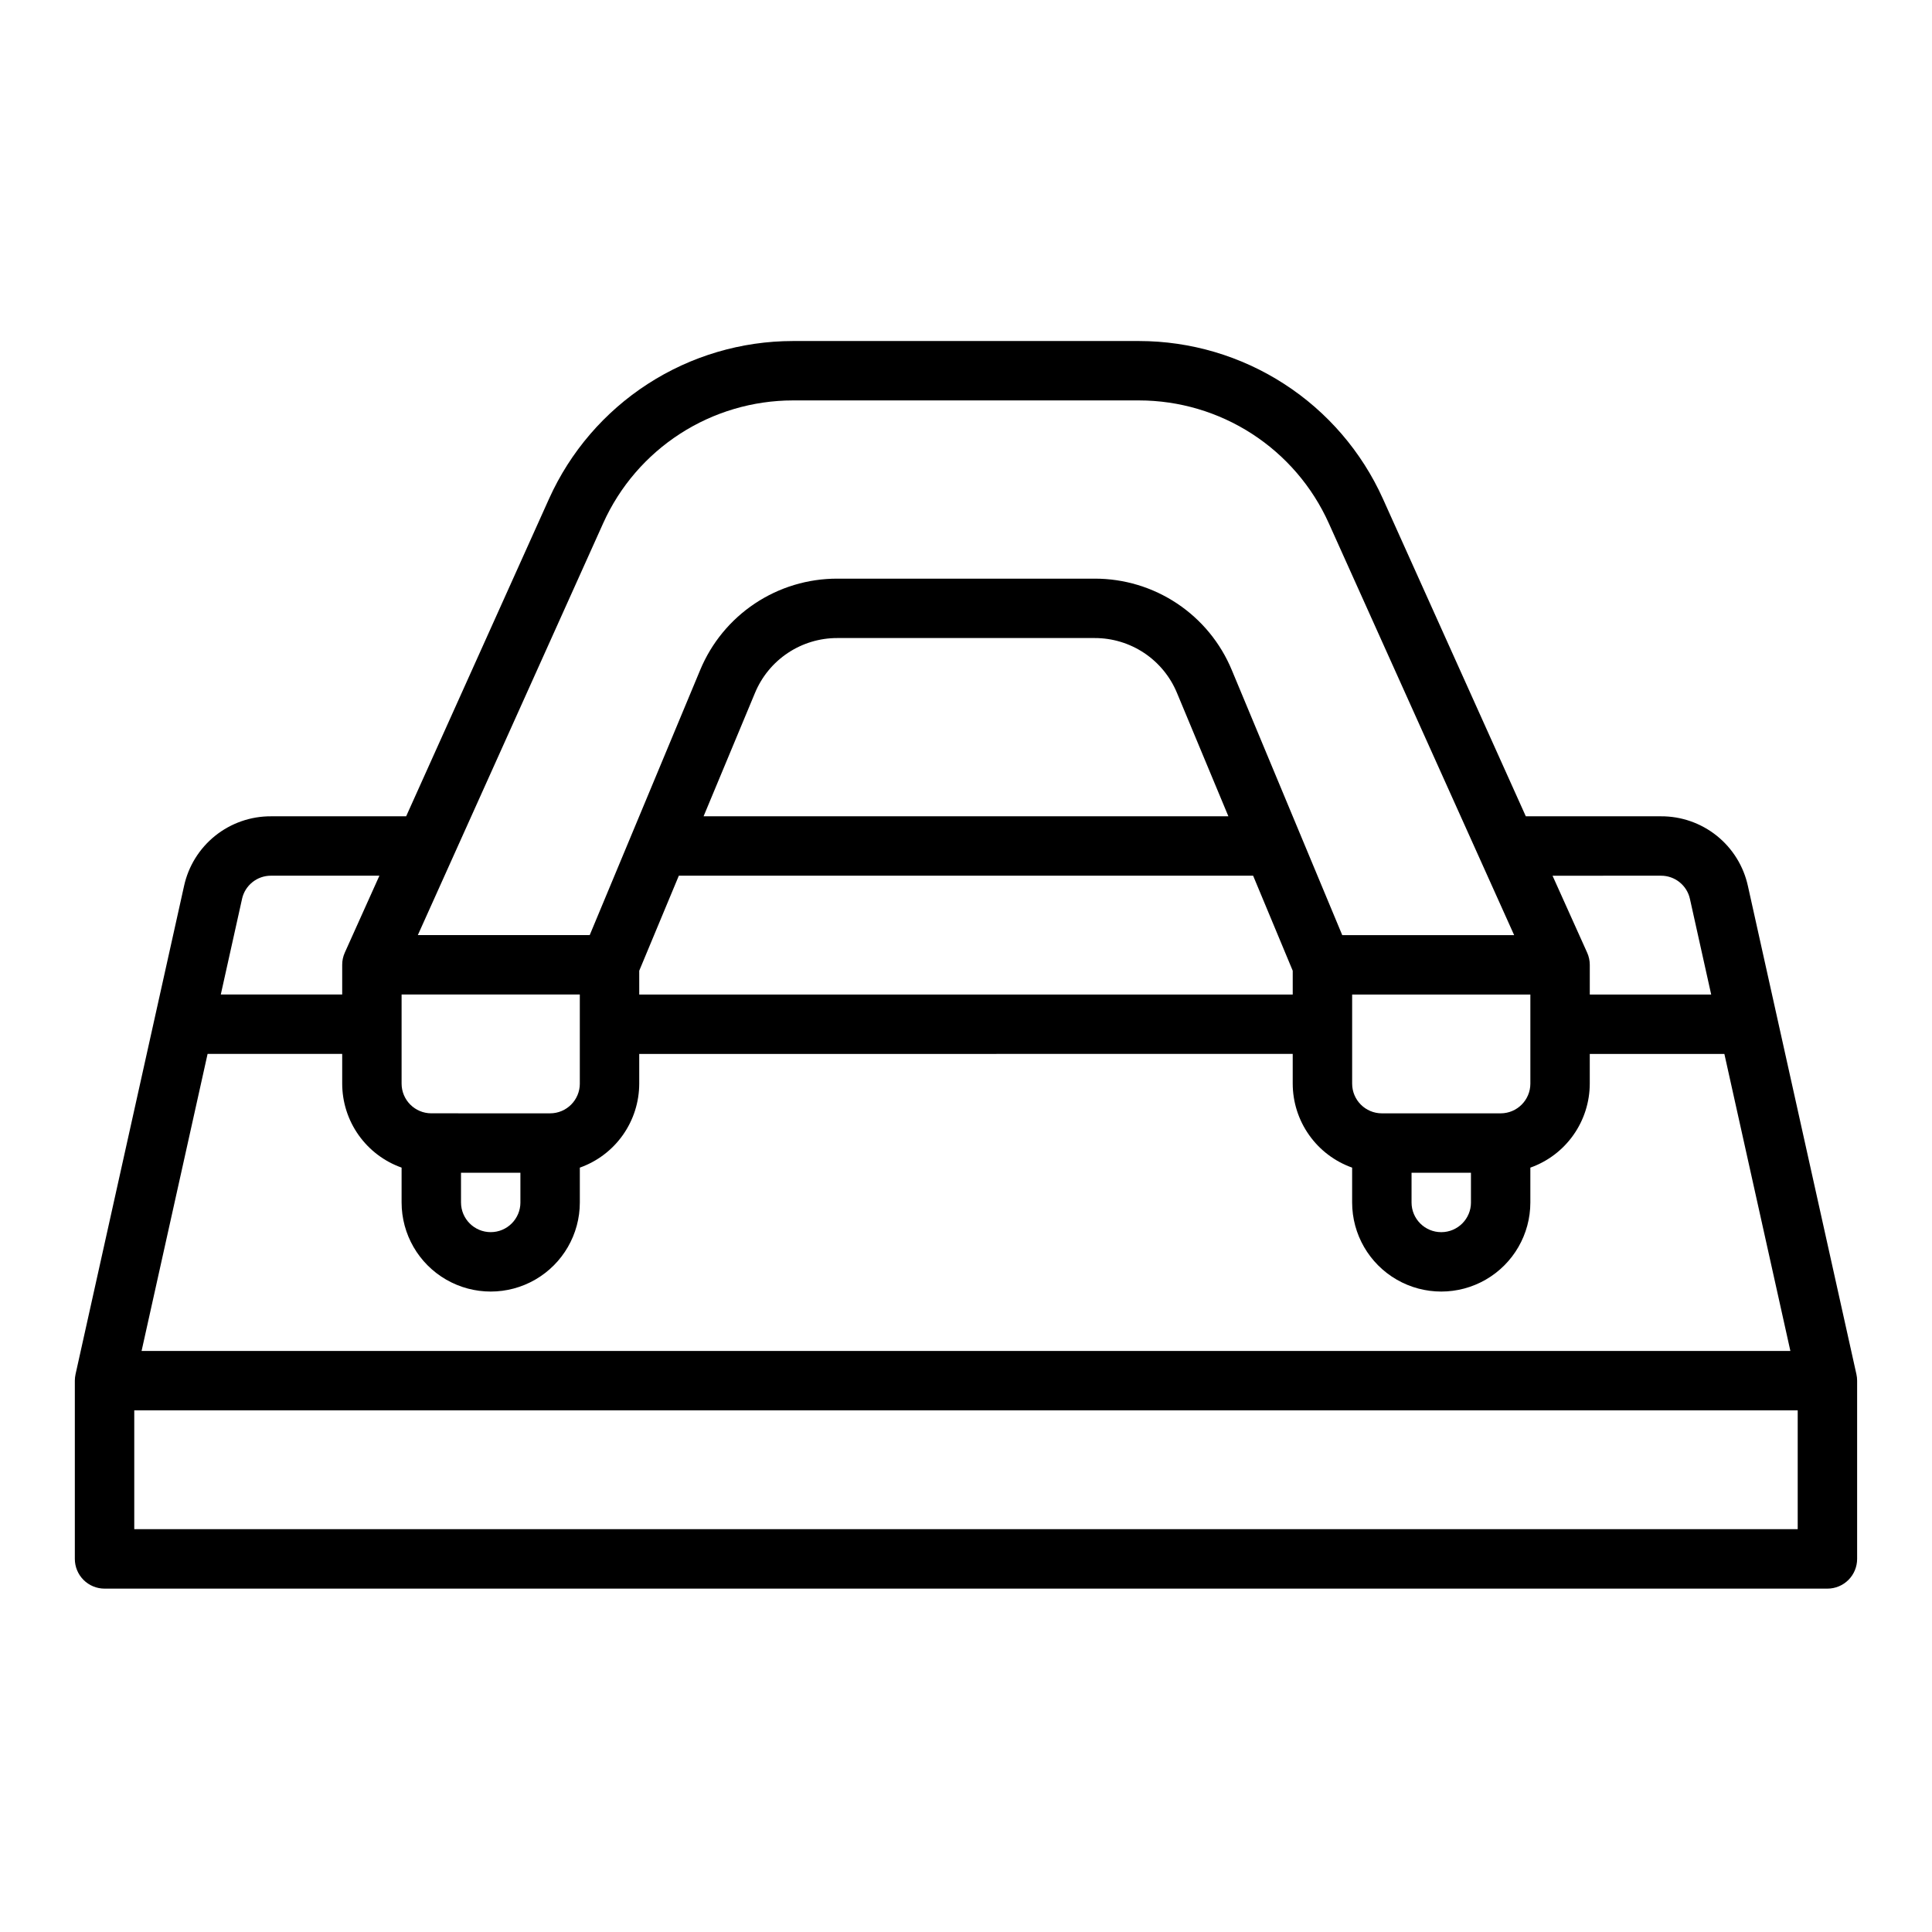 <?xml version="1.0" encoding="UTF-8"?>
<!-- Uploaded to: SVG Repo, www.svgrepo.com, Generator: SVG Repo Mixer Tools -->
<svg fill="#000000" width="800px" height="800px" version="1.1" viewBox="144 144 512 512" xmlns="http://www.w3.org/2000/svg">
 <path d="m635.97 508.19-28.75-129.37c-1.141-5.258-4.055-9.965-8.25-13.332-4.199-3.363-9.422-5.188-14.805-5.16h-35.809l-37.883-84.18c-5.613-12.438-14.691-22.996-26.152-30.402-11.457-7.41-24.809-11.359-38.457-11.371h-91.742c-13.645 0.012-26.996 3.961-38.457 11.371-11.457 7.406-20.539 17.965-26.148 30.402l-37.883 84.18h-35.809c-5.379-0.027-10.605 1.797-14.801 5.16-4.199 3.367-7.113 8.074-8.254 13.332l-28.75 129.37c-0.121 0.559-0.184 1.133-0.188 1.707v47.234c0 2.086 0.832 4.09 2.309 5.566 1.477 1.473 3.477 2.305 5.566 2.305h456.58c2.086 0 4.09-0.832 5.566-2.305 1.473-1.477 2.305-3.481 2.305-5.566v-47.234c0-0.574-0.062-1.148-0.188-1.707zm-51.805-132.12c3.695-0.016 6.902 2.551 7.688 6.164l5.629 25.328h-32.172v-7.871c-0.004-1.117-0.238-2.219-0.699-3.234l-9.172-20.383zm-66.09 78.719h15.742v7.871l0.004 0.004c0 4.348-3.527 7.871-7.875 7.871-4.348 0-7.871-3.523-7.871-7.871zm23.617-15.742h-31.488c-4.348-0.004-7.867-3.527-7.871-7.871v-23.617h47.23v23.617c-0.004 4.344-3.527 7.867-7.871 7.871zm-237.82-156.44c4.363-9.676 11.426-17.887 20.34-23.648 8.91-5.762 19.297-8.832 29.91-8.844h91.746c10.613 0.012 21 3.082 29.91 8.844 8.914 5.762 15.977 13.973 20.34 23.648l49.145 109.21h-45.555l-29.27-70.246c-2.977-7.18-8.02-13.316-14.488-17.629-6.465-4.312-14.07-6.606-21.844-6.594h-68.223c-7.773-0.012-15.375 2.281-21.844 6.594s-11.512 10.449-14.488 17.629l-29.27 70.242h-45.551zm9.531 118.65 10.496-25.191h152.19l10.496 25.191v6.305h-173.18zm17.055-40.934 13.625-32.699c1.789-4.309 4.812-7.992 8.695-10.578 3.879-2.586 8.441-3.965 13.105-3.957h68.227-0.004c4.664-0.008 9.227 1.371 13.109 3.957 3.879 2.586 6.906 6.269 8.691 10.578l13.625 32.699zm-64.289 94.465h15.742v7.871h0.004c0 4.348-3.523 7.871-7.871 7.871s-7.871-3.523-7.871-7.871zm23.617-15.742-31.488-0.004c-4.344-0.004-7.867-3.527-7.871-7.871v-23.617h47.23v23.617h0.004c-0.004 4.348-3.527 7.871-7.875 7.875zm-73.961-62.977 28.723-0.004-9.172 20.387c-0.457 1.016-0.695 2.117-0.691 3.234v7.871h-32.172l5.629-25.328h-0.004c0.789-3.609 3.992-6.176 7.688-6.16zm-16.812 47.23h35.672v7.871c0.004 4.883 1.52 9.641 4.34 13.629 2.82 3.984 6.801 7 11.402 8.633v9.227c0 8.438 4.5 16.234 11.809 20.453 7.309 4.219 16.309 4.219 23.617 0 7.305-4.219 11.809-12.016 11.809-20.453v-9.223c4.598-1.633 8.582-4.648 11.402-8.637 2.816-3.984 4.332-8.746 4.34-13.625v-7.871l173.18-0.004v7.875c0.008 4.879 1.523 9.641 4.344 13.625 2.816 3.988 6.801 7.004 11.402 8.637v9.227c0 8.438 4.5 16.23 11.809 20.449 7.305 4.219 16.309 4.219 23.613 0 7.309-4.219 11.809-12.012 11.809-20.449v-9.227c4.602-1.633 8.586-4.648 11.402-8.637 2.82-3.984 4.336-8.746 4.344-13.625v-7.871h35.672l17.492 78.719h-436.95zm-19.434 125.95v-31.488h440.83v31.488z"/>
</svg>